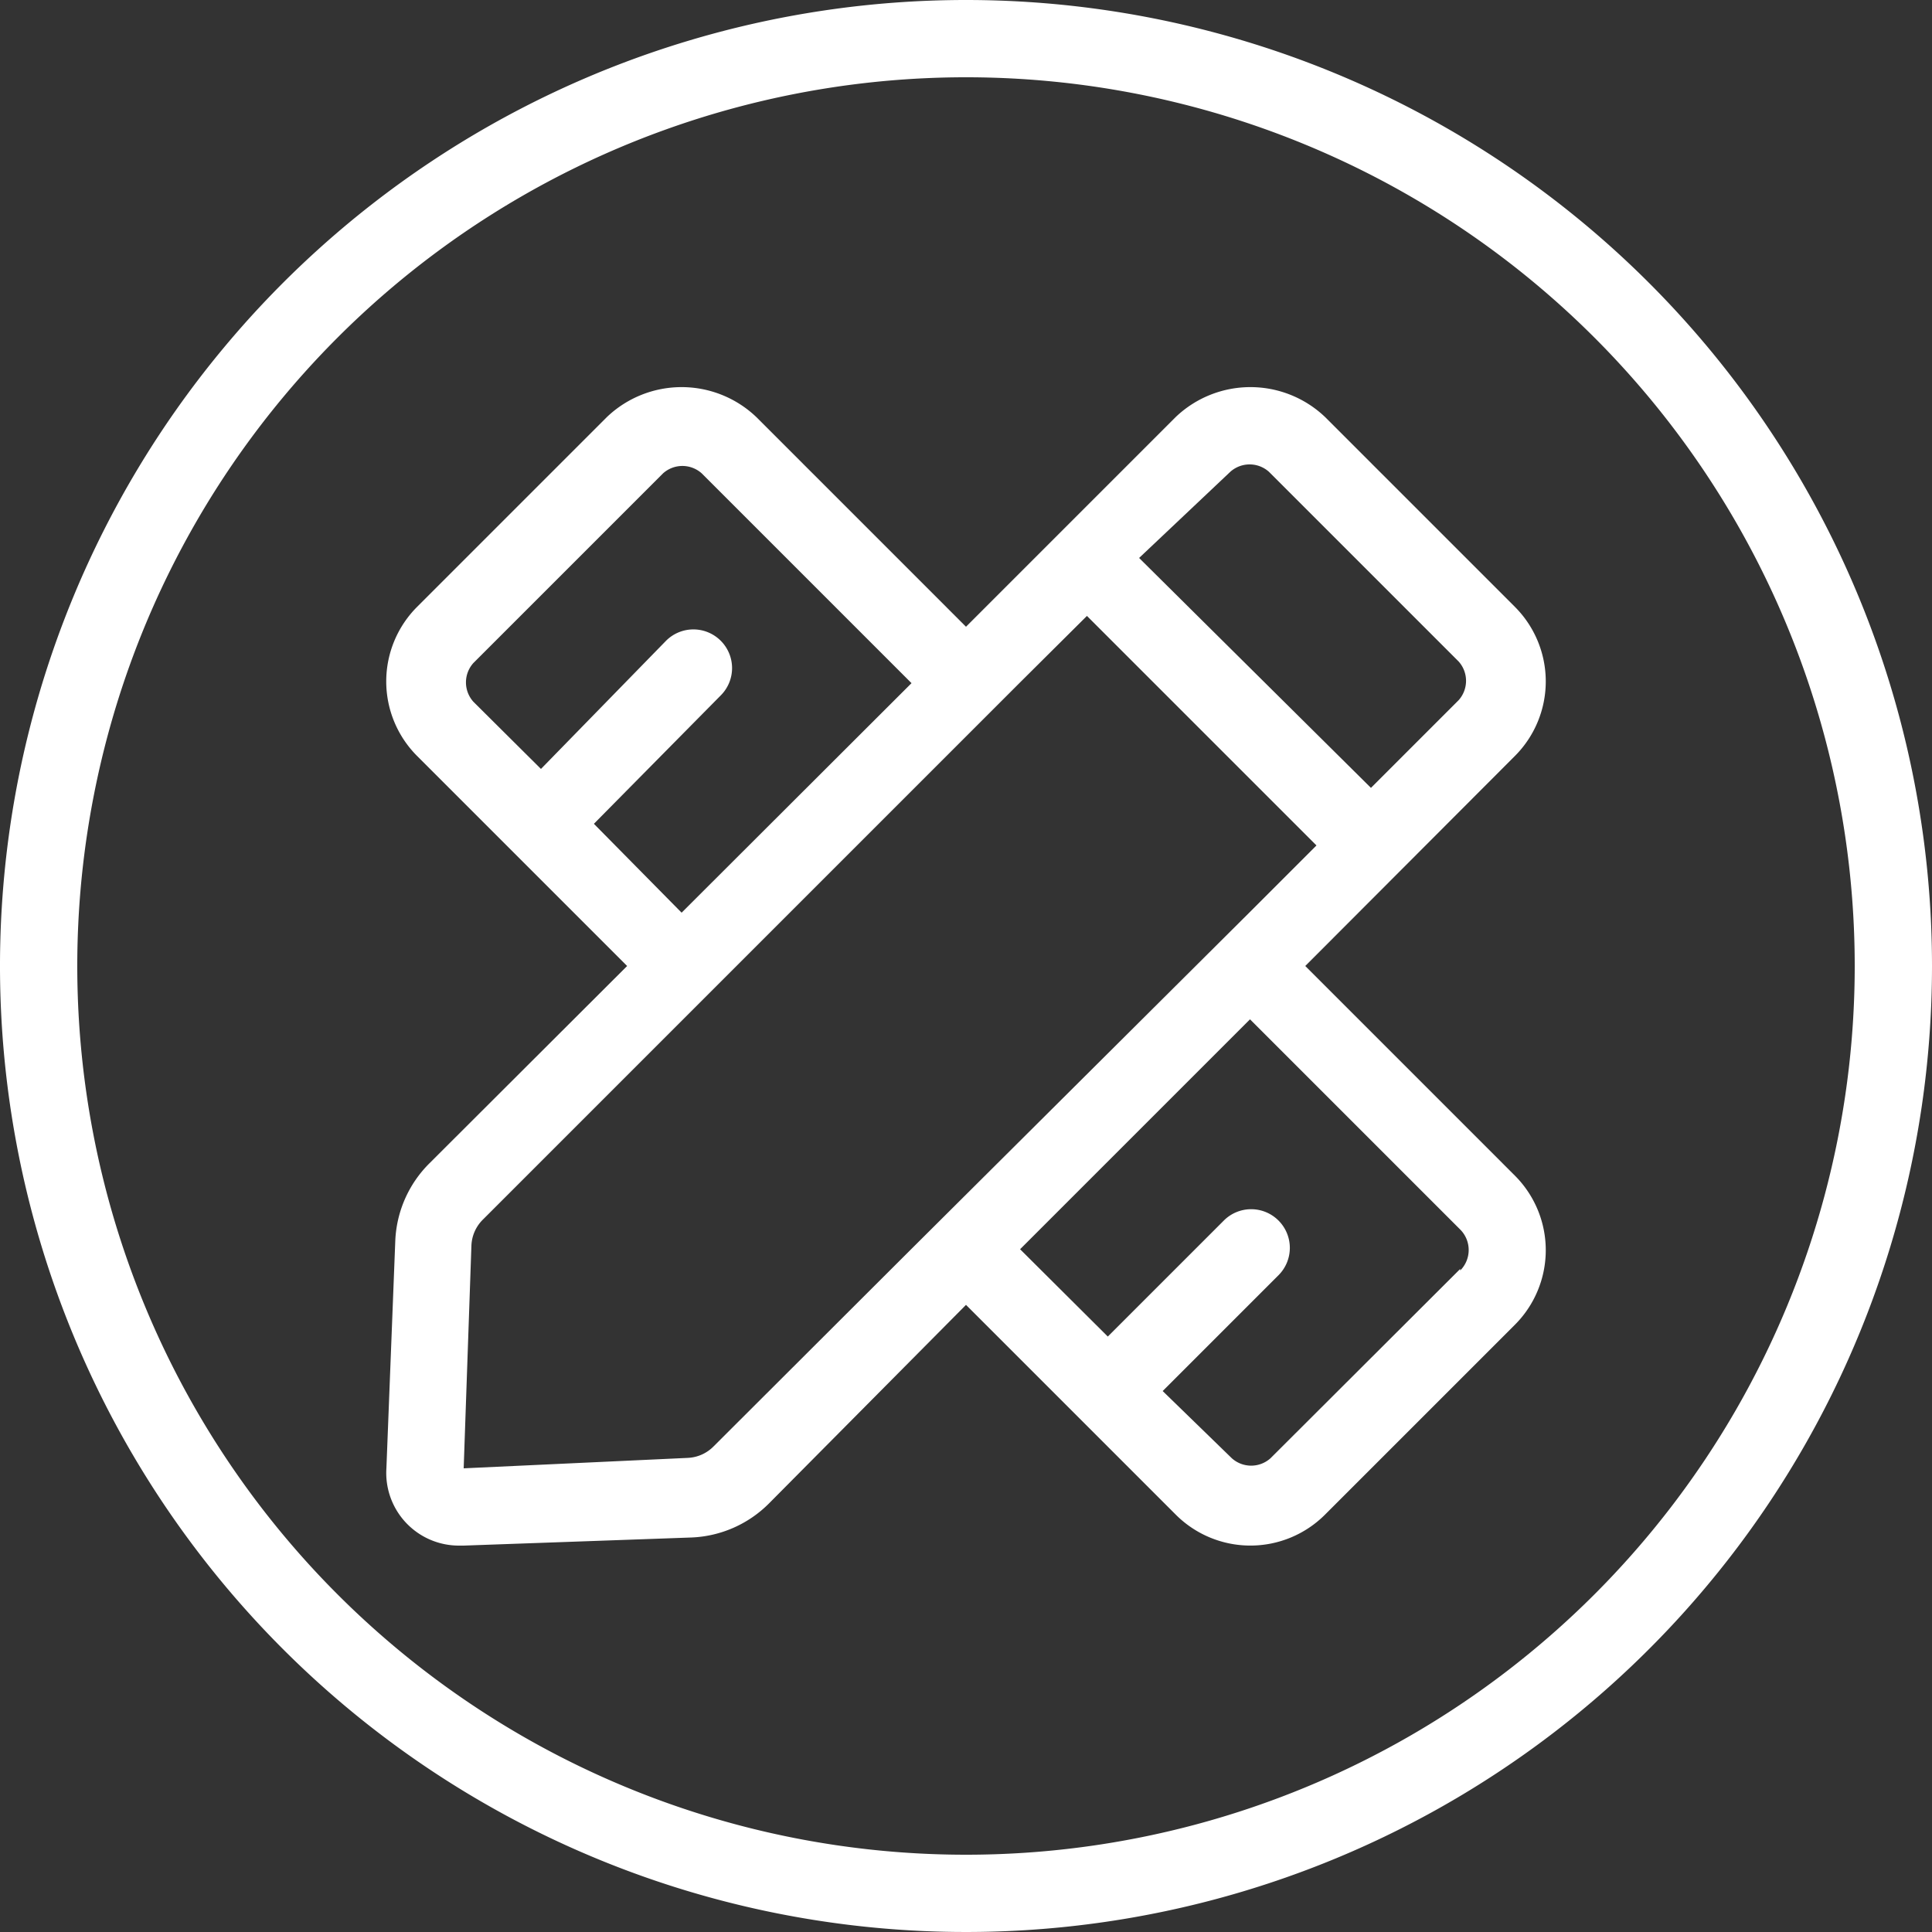 <svg viewBox="0 0 50 50" xmlns="http://www.w3.org/2000/svg" data-name="图层 1" id="图层_1"><rect x="0" y="0" width="50" height="50" fill="#333333" stroke="none"/><defs><style>.cls-1{fill:#fff;}</style></defs><path d="M25,0A25,25,0,1,0,50,25,25,25,0,0,0,25,0Zm0,48A23,23,0,1,1,48,25,23,23,0,0,1,25,48Z" class="cls-1"></path><path d="M33.78,25l5.42-5.43a2.73,2.73,0,0,0,0-3.87l-4.91-4.91a2.8,2.8,0,0,0-3.86,0L25,16.22l-5.43-5.43a2.8,2.8,0,0,0-3.86,0L10.8,15.7a2.73,2.73,0,0,0,0,3.87L16.23,25l-5.12,5.11a3,3,0,0,0-.88,2L10,38A1.88,1.88,0,0,0,11.89,40H12l5.9-.21a3,3,0,0,0,2-.88L25,33.77l5.43,5.43a2.73,2.73,0,0,0,3.86,0l4.91-4.91a2.73,2.73,0,0,0,0-3.87ZM31.84,12.21a.75.75,0,0,1,1,0l4.91,4.91a.75.75,0,0,1,0,1l-2.27,2.27-6-5.95ZM15.37,21.32,18.65,18a1,1,0,0,0,0-1.42,1,1,0,0,0-1.41,0L14,19.9l-1.75-1.74a.75.75,0,0,1,0-1l4.91-4.91a.75.75,0,0,1,1,0l5.43,5.43-5.95,5.94Zm8.22,11-5.12,5.11a1,1,0,0,1-.67.3L12,38l.2-5.76a1,1,0,0,1,.3-.68l5.11-5.11,8.77-8.77,1.75-1.74,5.94,5.94-1.74,1.74Zm14.2.52-4.91,4.9a.75.75,0,0,1-1,0L30.09,36l3-3a1,1,0,0,0,0-1.41,1,1,0,0,0-1.42,0l-3,3-2.27-2.26,5.95-5.95,5.43,5.43A.75.75,0,0,1,37.79,32.88Z" class="cls-1"></path></svg>